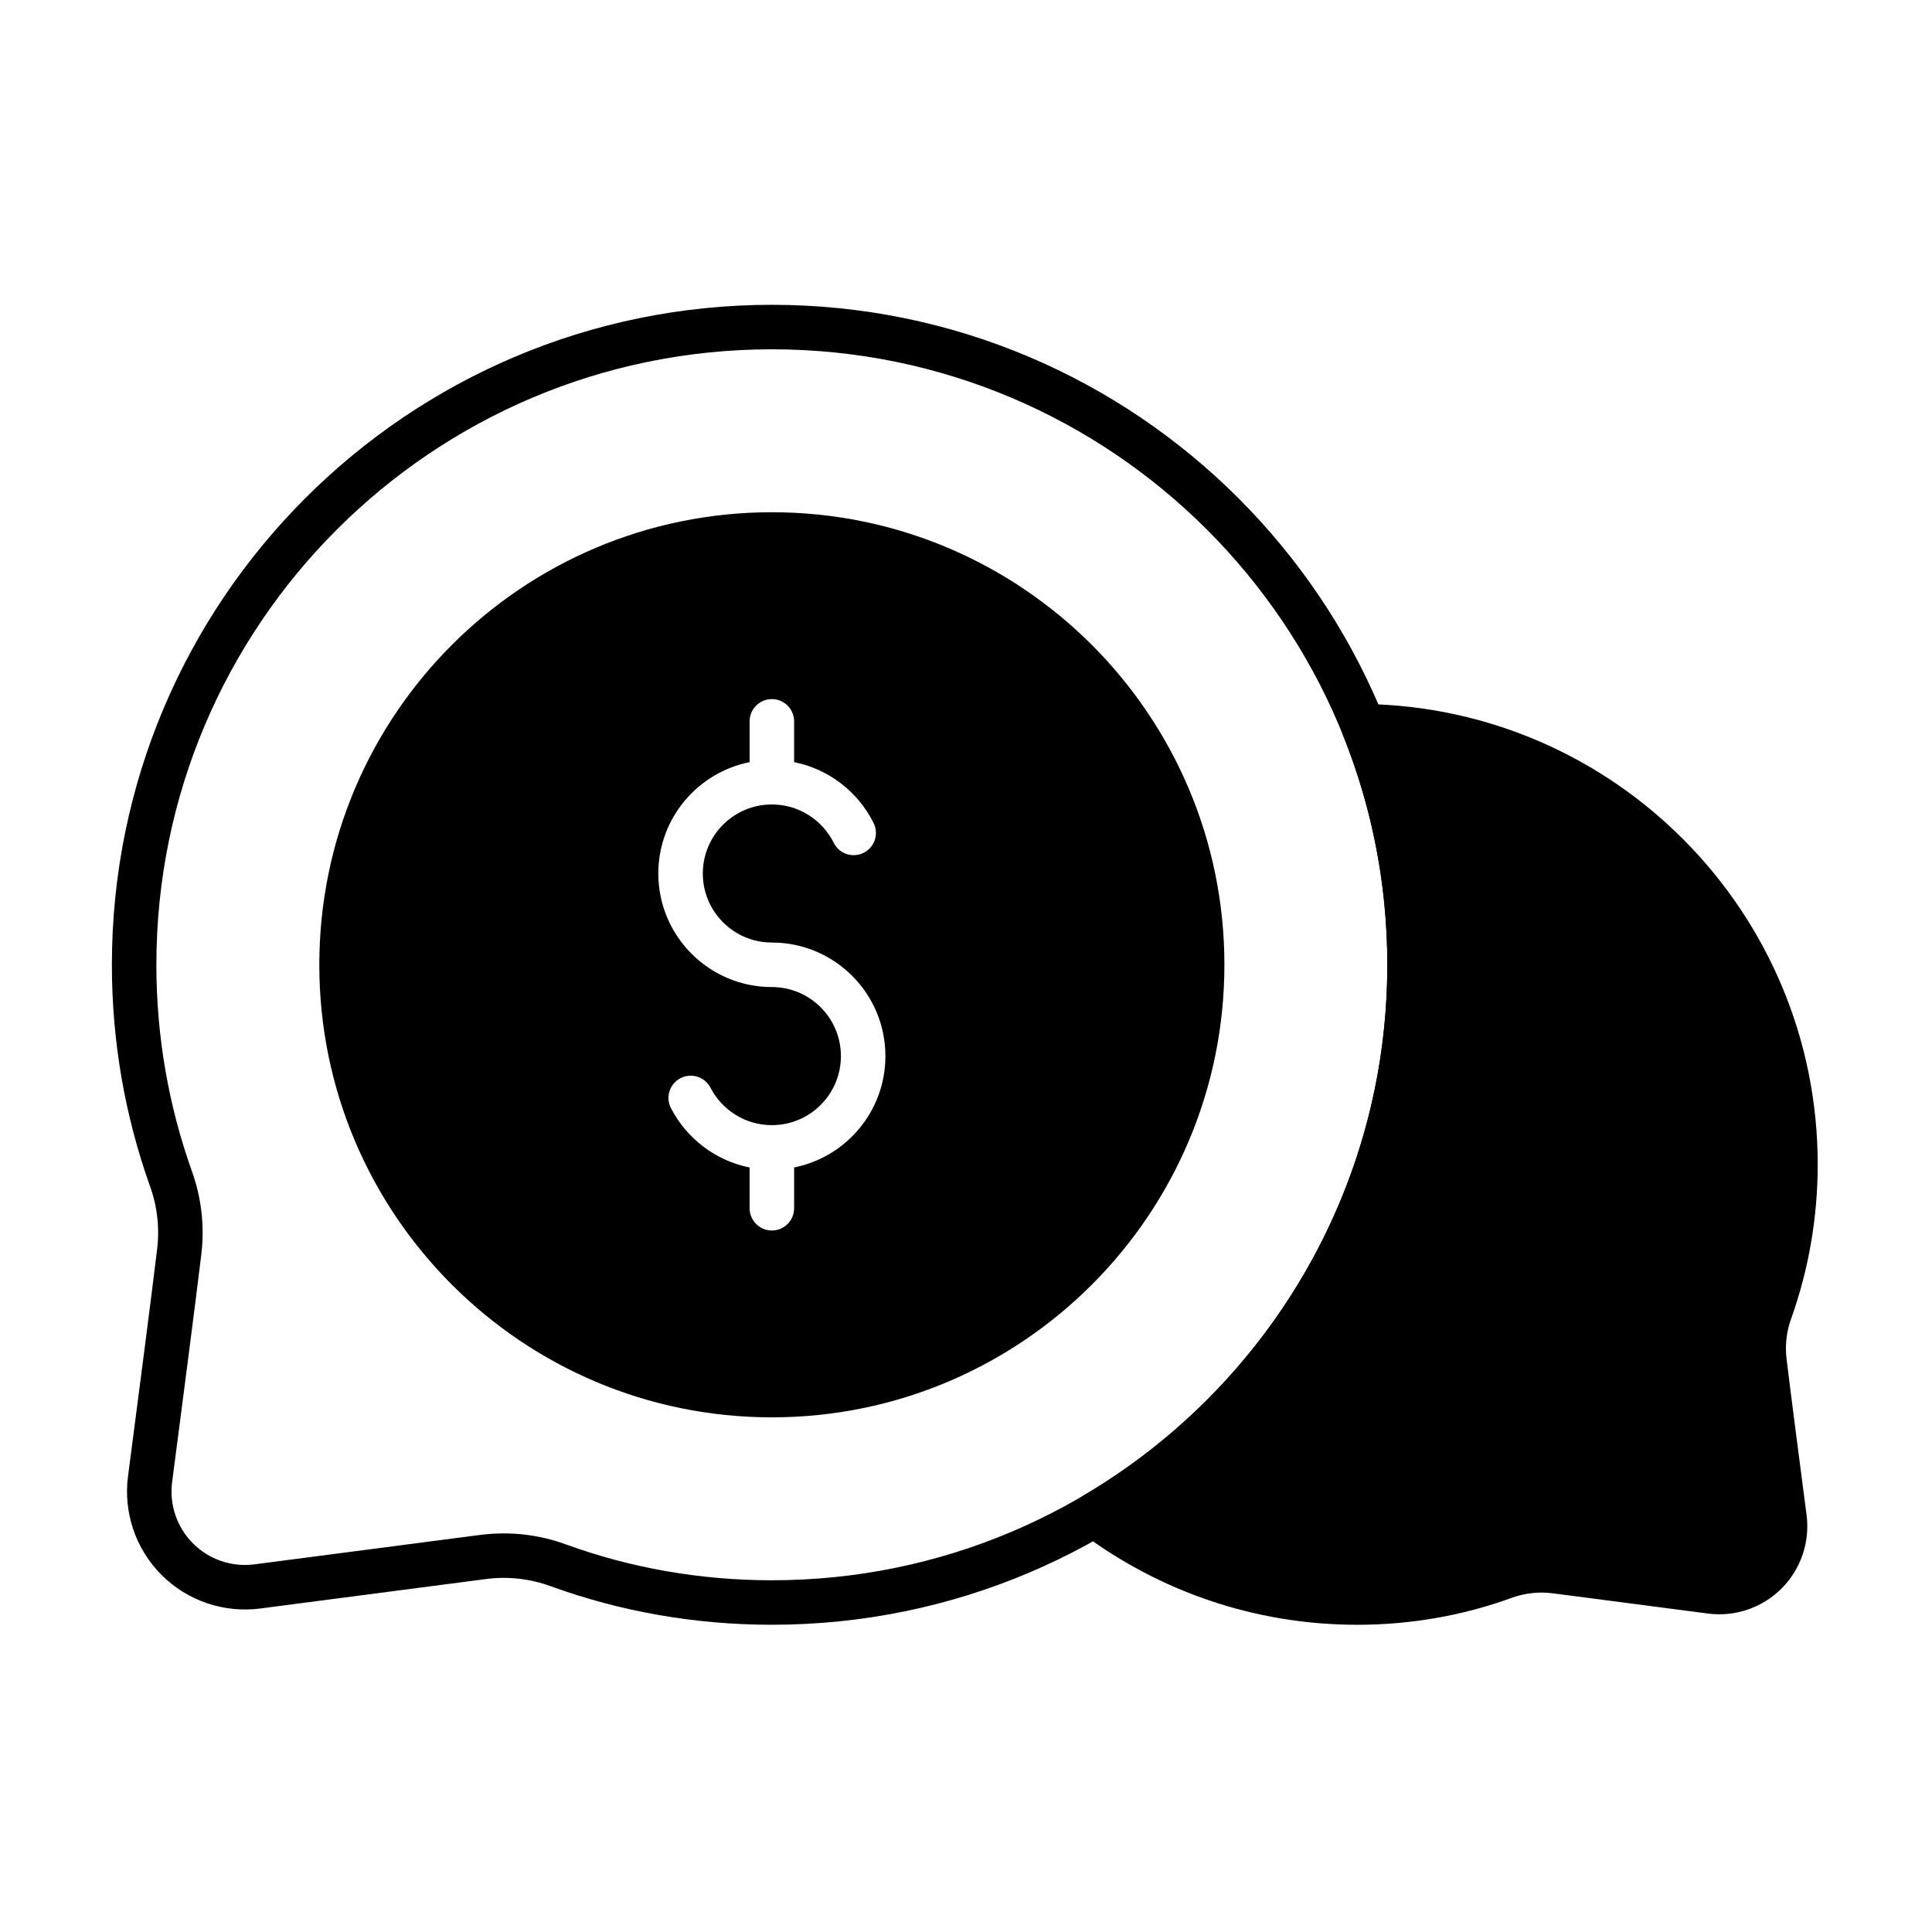 <?xml version="1.0" encoding="UTF-8"?>
<!-- Uploaded to: ICON Repo, www.iconrepo.com, Generator: ICON Repo Mixer Tools -->
<svg fill="#000000" width="800px" height="800px" version="1.1" viewBox="144 144 512 512" xmlns="http://www.w3.org/2000/svg">
 <g fill-rule="evenodd">
  <path d="m272.78 562.46c5.809-0.754 11.719-0.098 17.219 1.922 0.004 0.004 0.012 0.004 0.02 0.008 18.277 6.641 37.992 10.188 58.531 10.188 96.531 0 174.9-78.371 174.9-174.9 0-96.531-78.371-174.9-174.9-174.9-96.531 0-174.9 78.371-174.9 174.9 0 20.5 3.535 40.18 10.027 58.469 0.004 0.016 0.012 0.035 0.02 0.055 2.004 5.477 2.66 11.359 1.902 17.145 0 0.02-0.004 0.039-0.004 0.055-1.684 13.934-4.981 39.219-7.672 59.836-1.254 9.621 2.031 19.281 8.891 26.141 6.859 6.859 16.52 10.145 26.141 8.891l59.824-7.805zm-1.523-11.691-59.828 7.801c-5.992 0.781-12.004-1.266-16.277-5.535-4.273-4.273-6.316-10.285-5.535-16.277 2.695-20.652 5.996-45.977 7.684-59.934 0.988-7.637 0.125-15.398-2.512-22.633-6.055-17.051-9.348-35.402-9.348-54.512 0-90.02 73.086-163.11 163.11-163.11s163.11 73.086 163.11 163.11c0 90.023-73.086 163.11-163.11 163.11-19.125 0-37.484-3.297-54.504-9.48-7.269-2.668-15.09-3.539-22.785-2.535z"/>
  <path d="m505.38 330.55c-1.973-0.027-3.832 0.938-4.945 2.566-1.113 1.629-1.34 3.711-0.602 5.539 7.625 18.863 11.816 39.457 11.816 61.023 0 59.922-32.383 112.34-80.59 140.7-1.699 1-2.785 2.785-2.898 4.75-0.113 1.969 0.77 3.859 2.344 5.047 20.395 15.324 45.742 24.406 73.191 24.406 14.332 0 28.094-2.477 40.848-7.113 0.004 0 0.012-0.004 0.016-0.004 3.504-1.285 7.262-1.703 10.957-1.223 0 0 41.105 5.363 41.105 5.363 7.18 0.938 14.387-1.516 19.504-6.633 5.121-5.121 7.57-12.328 6.633-19.504-1.848-14.16-4.113-31.527-5.269-41.098 0-0.016-0.004-0.035-0.008-0.055-0.48-3.68-0.062-7.422 1.211-10.906 0.008-0.016 0.012-0.035 0.02-0.055 4.531-12.758 6.996-26.488 6.996-40.789 0-66.789-53.773-121.11-120.34-122.01z"/>
  <path d="m348.55 279.75c-66.195 0-119.93 53.742-119.93 119.93 0 66.195 53.738 119.93 119.93 119.93 66.191 0 119.93-53.738 119.93-119.93 0-66.191-53.742-119.93-119.93-119.93zm5.898 173.64c13.789-2.746 24.195-14.922 24.195-29.512 0-16.609-13.484-30.094-30.09-30.094-10.098 0-18.301-8.199-18.301-18.297 0-10.098 8.199-18.297 18.301-18.297 7.18 0 13.398 4.144 16.398 10.172 1.449 2.914 4.992 4.102 7.906 2.652 2.914-1.449 4.106-4.992 2.652-7.906-4.082-8.211-11.809-14.293-21.059-16.133v-10.812c0-3.254-2.644-5.898-5.898-5.898-3.254 0-5.898 2.644-5.898 5.898v10.812c-13.789 2.742-24.195 14.922-24.195 29.512 0 16.609 13.484 30.09 30.094 30.09 10.098 0 18.297 8.199 18.297 18.301 0 10.098-8.199 18.297-18.297 18.297-7.078 0-13.227-4.031-16.27-9.918-1.496-2.891-5.055-4.023-7.945-2.531-2.891 1.496-4.023 5.055-2.531 7.945 4.137 8 11.758 13.91 20.848 15.719v10.809c0 3.254 2.641 5.898 5.898 5.898 3.254 0 5.898-2.641 5.898-5.898v-10.809z"/>
 </g>
</svg>